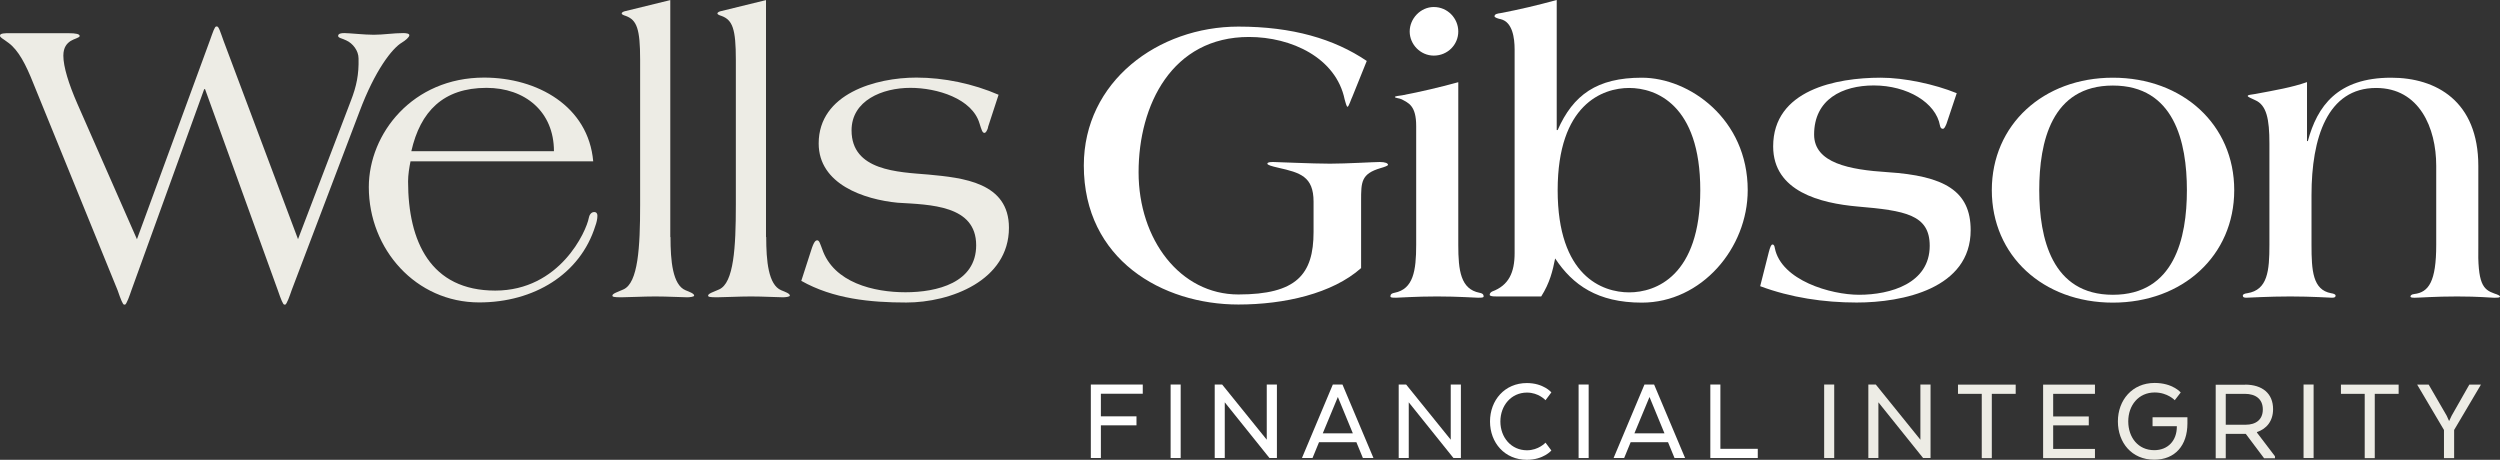 <?xml version="1.0" encoding="UTF-8"?>
<svg xmlns="http://www.w3.org/2000/svg" id="uuid-05883452-2ee7-441d-b0eb-649ef8162b6d" viewBox="0 0 238.74 43.91">
  <rect x="0" y="0" width="238.74" height="43.91" fill="#333333" stroke="none"/>
  <defs>
    <style>.uuid-a57498a4-955b-4f26-9aff-be99c520b593{fill:#edece5;}.uuid-8c29b006-dd4d-4c45-8e56-0a4d15022da4{fill:#fff;}</style>
  </defs>
  <g>
    <g>
      <path class="uuid-8c29b006-dd4d-4c45-8e56-0a4d15022da4" d="M129.97,25.61c-2.73,2.42-7.3,3.47-11.71,3.47-7.26,0-14.76-4.29-14.76-13.27,0-8.04,7.11-13.27,14.76-13.27,5.15,0,9.14,1.17,12.26,3.28l-1.37,3.4c-.12,.23-.35,.98-.47,.98-.08,0-.2-.43-.27-.7-.82-3.98-5.08-5.97-9.14-5.97-7.34,0-10.54,6.48-10.54,12.92s3.98,11.67,9.53,11.67,7.18-1.91,7.18-5.97v-2.89c0-2.42-1.29-2.77-3.36-3.24-.7-.16-1.05-.27-1.05-.39s.2-.16,.55-.16,3.75,.16,5.43,.16c1.56,0,4.22-.16,4.76-.16,.51,0,.78,.12,.78,.27,0,.08-.31,.2-.7,.31-1.87,.55-1.87,1.33-1.87,3.12v6.44Z"></path>
      <path class="uuid-8c29b006-dd4d-4c45-8e56-0a4d15022da4" d="M135.24,12.03c0-1.95-.74-2.19-1.37-2.54-.23-.12-.66-.12-.66-.23,0-.08,.43-.12,.7-.16,1.83-.35,3.47-.74,5.35-1.25v15.54c0,2.46,.23,4.22,2.03,4.57,.23,.04,.39,.12,.39,.35,0,.12-.2,.12-.55,.12-.39,0-1.8-.12-3.9-.12s-3.51,.12-3.9,.12c-.35,0-.55,0-.55-.12,0-.23,.16-.31,.39-.35,1.8-.35,2.07-2.11,2.07-4.57V12.03Zm-.62-9.02c0-1.25,1.05-2.34,2.3-2.34,1.33,0,2.34,1.09,2.34,2.34s-1.01,2.3-2.34,2.3c-1.25,0-2.3-1.05-2.3-2.3Z"></path>
      <path class="uuid-8c29b006-dd4d-4c45-8e56-0a4d15022da4" d="M148.67,12.42h.08c1.48-3.36,3.75-5,8.04-5,4.53,0,10.11,3.94,10.11,10.74,0,5.54-4.41,10.74-10.11,10.74-4.22,0-6.6-1.68-8.28-4.22-.23,1.17-.51,2.34-1.33,3.63h-3.67c-.62,0-1.25,.04-1.25-.16,0-.12,.08-.23,.23-.31,1.6-.59,2.15-1.83,2.15-3.67V4.72c0-1.09-.2-2.62-1.33-2.89-.23-.04-.59-.16-.59-.27,0-.23,.31-.27,.59-.31,1.84-.35,3.47-.74,5.35-1.25V12.42Zm6.91,15.5c2.54,0,6.79-1.56,6.79-9.76s-4.26-9.76-6.79-9.76-6.83,1.56-6.83,9.76,4.26,9.76,6.83,9.76Z"></path>
      <path class="uuid-8c29b006-dd4d-4c45-8e56-0a4d15022da4" d="M185.88,11.83c-.12,.27-.2,.47-.35,.47-.12,0-.23-.08-.27-.31-.39-2.19-3.12-3.83-6.32-3.83-3.01,0-5.7,1.33-5.7,4.69,0,2.73,3.4,3.36,6.99,3.59,5.47,.35,7.96,1.8,7.96,5.54,0,5.58-6.48,6.91-10.89,6.91-3.12,0-6.29-.47-9.21-1.56l.82-3.24c.12-.47,.23-.74,.35-.74,.16,0,.2,.16,.23,.35,.62,3.08,5.35,4.45,8.04,4.45,3.01,0,6.75-1.09,6.75-4.68,0-2.97-2.34-3.36-6.91-3.75-3.47-.31-8.04-1.41-8.04-5.74,0-5.39,6.01-6.56,10.27-6.56,2.26,0,5.15,.62,7.26,1.48l-.98,2.93Z"></path>
      <path class="uuid-8c29b006-dd4d-4c45-8e56-0a4d15022da4" d="M201.77,7.42c6.68,0,11.59,4.49,11.59,10.74s-4.92,10.74-11.59,10.74-11.56-4.49-11.56-10.74,4.92-10.74,11.56-10.74Zm0,20.73c5.86,0,7.07-5.39,7.07-9.99s-1.21-9.99-7.07-9.99-7.03,5.39-7.03,9.99,1.21,9.99,7.03,9.99Z"></path>
      <path class="uuid-8c29b006-dd4d-4c45-8e56-0a4d15022da4" d="M220.31,13.47h.08c.9-3.32,2.81-6.05,7.96-6.05,4.29,0,8.32,2.23,8.32,8.43v7.54c-.08,3.71,.43,4.26,1.56,4.65,.27,.08,.51,.2,.51,.27,0,.12-.2,.12-.59,.12-.35,0-1.37-.12-3.51-.12s-3.51,.12-4.02,.12c-.23,0-.43,0-.43-.12,0-.08,.08-.2,.35-.23,1.4-.16,2.11-1.21,2.11-4.69v-7.57c0-3.59-1.6-7.42-5.74-7.42-4.65,0-6.17,4.76-6.17,10.23v4.76c0,2.46,.12,4.29,1.87,4.61,.27,.04,.43,.12,.43,.23,0,.16-.12,.2-.35,.2-.27,0-1.87-.12-3.98-.12s-3.9,.12-4.18,.12c-.23,0-.35-.04-.35-.2,0-.12,.16-.2,.43-.23,1.95-.31,2.11-2.15,2.11-4.61V13.7c0-2.34-.27-3.67-1.37-4.14-.43-.2-.7-.31-.7-.39,0-.12,.27-.12,.74-.2,1.87-.35,3.47-.62,4.92-1.13v5.62Z"></path>
    </g>
    <g>
      <path class="uuid-8c29b006-dd4d-4c45-8e56-0a4d15022da4" d="M108.53,40.62h-3.4v3.12h-.96v-7.02h4.96v.88h-4v2.16h3.4v.85Z"></path>
      <path class="uuid-8c29b006-dd4d-4c45-8e56-0a4d15022da4" d="M112.75,43.74h-.96v-7.02h.96v7.02Z"></path>
      <path class="uuid-8c29b006-dd4d-4c45-8e56-0a4d15022da4" d="M121.94,43.74h-.71l-4.27-5.32v5.32h-.96v-7.02h.71l4.26,5.27v-5.27h.97v7.02Z"></path>
      <path class="uuid-8c29b006-dd4d-4c45-8e56-0a4d15022da4" d="M131.17,43.74h-1.02l-.62-1.51h-3.57l-.62,1.51h-1.01l2.95-7.02h.92l2.96,7.02Zm-4.85-2.36h2.87l-1.43-3.47-1.44,3.47Z"></path>
      <path class="uuid-8c29b006-dd4d-4c45-8e56-0a4d15022da4" d="M139.51,43.74h-.71l-4.27-5.32v5.32h-.96v-7.02h.71l4.26,5.27v-5.27h.97v7.02Z"></path>
      <path class="uuid-8c29b006-dd4d-4c45-8e56-0a4d15022da4" d="M148.15,43.02s-.75,.89-2.34,.89c-2.12,0-3.52-1.63-3.52-3.66s1.4-3.67,3.52-3.67c1.59,0,2.34,.89,2.34,.89l-.56,.75s-.65-.73-1.77-.73c-1.5,0-2.54,1.23-2.54,2.76s1.04,2.75,2.54,2.75c1.11,0,1.77-.73,1.77-.73l.56,.75Z"></path>
      <path class="uuid-8c29b006-dd4d-4c45-8e56-0a4d15022da4" d="M151.71,43.74h-.96v-7.02h.96v7.02Z"></path>
      <path class="uuid-8c29b006-dd4d-4c45-8e56-0a4d15022da4" d="M160.93,43.74h-1.02l-.62-1.51h-3.57l-.62,1.51h-1.01l2.95-7.02h.92l2.96,7.02Zm-4.85-2.36h2.87l-1.43-3.47-1.44,3.47Z"></path>
      <path class="uuid-8c29b006-dd4d-4c45-8e56-0a4d15022da4" d="M163.33,43.74v-7.02h.96v6.14h3.57v.88h-4.53Z"></path>
    </g>
  </g>
  <g>
    <g>
      <path class="uuid-a57498a4-955b-4f26-9aff-be99c520b593" d="M13.08,22.84L20.03,3.9c.31-.86,.47-1.37,.62-1.37h.08c.16,0,.31,.51,.62,1.37l7.11,18.94,5.04-13.2c.55-1.41,.78-2.54,.74-4.06,0-.74-.55-1.44-1.17-1.72-.39-.2-.78-.23-.78-.43,0-.23,.31-.27,.59-.27,.47,0,1.91,.16,2.81,.16s1.91-.16,2.81-.16c.27,0,.59,.04,.59,.2,0,.2-.39,.51-.7,.7-.94,.55-2.58,2.65-4.06,6.6l-6.48,17.06c-.16,.47-.47,1.37-.62,1.37h-.08c-.12,0-.31-.47-.62-1.37l-6.95-19.21h-.08l-6.95,19.21c-.16,.47-.47,1.37-.62,1.37h-.08c-.12,0-.31-.47-.62-1.37L3.2,8c-.74-1.87-1.44-3.2-2.38-3.9-.62-.47-.82-.51-.82-.7,0-.23,.47-.23,.9-.23H6.52c.74,0,1.09,.08,1.09,.27,0,.16-.55,.27-.86,.47-.35,.23-.7,.59-.7,1.41,0,1.05,.51,2.69,1.33,4.57l5.7,12.96Z"></path>
      <path class="uuid-a57498a4-955b-4f26-9aff-be99c520b593" d="M39.2,15.42c-.12,.59-.23,1.29-.23,1.91,0,5.74,2.15,10.42,8.32,10.42s8.71-5.66,8.94-6.95c.04-.23,.2-.55,.51-.55,.23,0,.31,.16,.31,.35,0,.31-.08,.66-.2,.98-1.44,4.61-5.86,7.3-11.09,7.3-6.05,0-10.54-5.08-10.54-11.01,0-5.11,4.18-10.46,11.01-10.46,5.08,0,9.96,2.73,10.42,8h-17.45Zm13.7-.98c0-3.79-2.77-6.05-6.44-6.05-4.14,0-6.32,2.26-7.18,6.05h13.63Z"></path>
      <path class="uuid-a57498a4-955b-4f26-9aff-be99c520b593" d="M64.03,22.64c0,2.26,.2,4.57,1.44,5.08,.39,.16,.82,.31,.82,.51,0,.12-.47,.16-.66,.16-.47,0-1.91-.08-3.05-.08s-2.58,.08-3.24,.08c-.7,0-.86-.04-.86-.16,0-.2,.51-.35,1.05-.59,1.41-.62,1.6-4.02,1.6-8.08V5.7c0-2.93-.31-3.79-1.37-4.18-.27-.08-.39-.16-.39-.23,0-.12,.2-.2,.35-.23l4.29-1.05V22.64Z"></path>
      <path class="uuid-a57498a4-955b-4f26-9aff-be99c520b593" d="M73.17,22.64c0,2.26,.2,4.57,1.44,5.08,.39,.16,.82,.31,.82,.51,0,.12-.47,.16-.66,.16-.47,0-1.91-.08-3.05-.08s-2.58,.08-3.24,.08c-.7,0-.86-.04-.86-.16,0-.2,.51-.35,1.05-.59,1.41-.62,1.6-4.02,1.6-8.08V5.7c0-2.93-.31-3.79-1.37-4.18-.27-.08-.39-.16-.39-.23,0-.12,.2-.2,.35-.23l4.29-1.05V22.64Z"></path>
      <path class="uuid-a57498a4-955b-4f26-9aff-be99c520b593" d="M94.36,12.18c-.12,.35-.23,.51-.35,.51-.2,0-.27-.27-.47-.9-.7-2.38-4.06-3.4-6.6-3.4-2.69,0-5.62,1.21-5.62,4.06,0,3.87,4.45,3.98,7.34,4.22,3.28,.31,7.69,.74,7.69,5.08,0,5.04-5.58,7.14-9.8,7.14-3.44,0-6.99-.35-10.03-2.07l.82-2.54c.31-1.02,.47-1.33,.7-1.33,.2,0,.27,.31,.47,.82,1.09,3.24,4.96,4.14,7.96,4.14s6.75-.9,6.75-4.49c0-3.83-4.37-3.87-7.5-4.06-3.2-.31-7.54-1.76-7.54-5.66,0-4.76,5.47-6.29,9.33-6.29,2.65,0,5.43,.59,7.85,1.64l-1.02,3.12Z"></path>
    </g>
    <g>
      <path class="uuid-a57498a4-955b-4f26-9aff-be99c520b593" d="M175.16,43.74h-.96v-7.02h.96v7.02Z"></path>
      <path class="uuid-a57498a4-955b-4f26-9aff-be99c520b593" d="M184.36,43.74h-.71l-4.27-5.32v5.32h-.96v-7.02h.71l4.26,5.27v-5.27h.97v7.02Z"></path>
      <path class="uuid-a57498a4-955b-4f26-9aff-be99c520b593" d="M186.98,36.73h5.51v.88h-2.28v6.14h-.96v-6.14h-2.27v-.88Z"></path>
      <path class="uuid-a57498a4-955b-4f26-9aff-be99c520b593" d="M199.47,40.62h-3.4v2.25h3.99v.88h-4.95v-7.02h4.95v.88h-3.99v2.16h3.4v.85Z"></path>
      <path class="uuid-a57498a4-955b-4f26-9aff-be99c520b593" d="M207.89,40.7h-2.33v-.85h3.33v.58c0,2.11-1.18,3.47-3.17,3.47-2.15,0-3.47-1.63-3.47-3.66s1.37-3.67,3.51-3.67c1.73,0,2.49,.91,2.49,.91l-.57,.74s-.68-.74-1.92-.74c-1.54,0-2.52,1.23-2.52,2.76s.94,2.75,2.48,2.75c1.31,0,2.16-.91,2.16-2.25v-.05Z"></path>
      <path class="uuid-a57498a4-955b-4f26-9aff-be99c520b593" d="M214.39,36.73c1.66,0,2.68,.85,2.68,2.34,0,1.13-.61,1.88-1.54,2.19v.05l1.72,2.26v.19h-1.04l-1.75-2.33h-1.91v2.33h-.96v-7.02h2.81Zm-.03,.88h-1.81v2.95h1.9c.96,0,1.64-.47,1.64-1.46s-.68-1.49-1.72-1.49Z"></path>
      <path class="uuid-a57498a4-955b-4f26-9aff-be99c520b593" d="M220.94,43.74h-.96v-7.02h.96v7.02Z"></path>
      <path class="uuid-a57498a4-955b-4f26-9aff-be99c520b593" d="M223.55,36.73h5.51v.88h-2.28v6.14h-.96v-6.14h-2.27v-.88Z"></path>
      <path class="uuid-a57498a4-955b-4f26-9aff-be99c520b593" d="M235.82,36.73h1.1l-2.56,4.33v2.69h-.97v-2.69l-2.56-4.33h1.1l1.72,2.97,.22,.49h.02l.23-.49,1.69-2.97Z"></path>
    </g>
  </g>
</svg>

